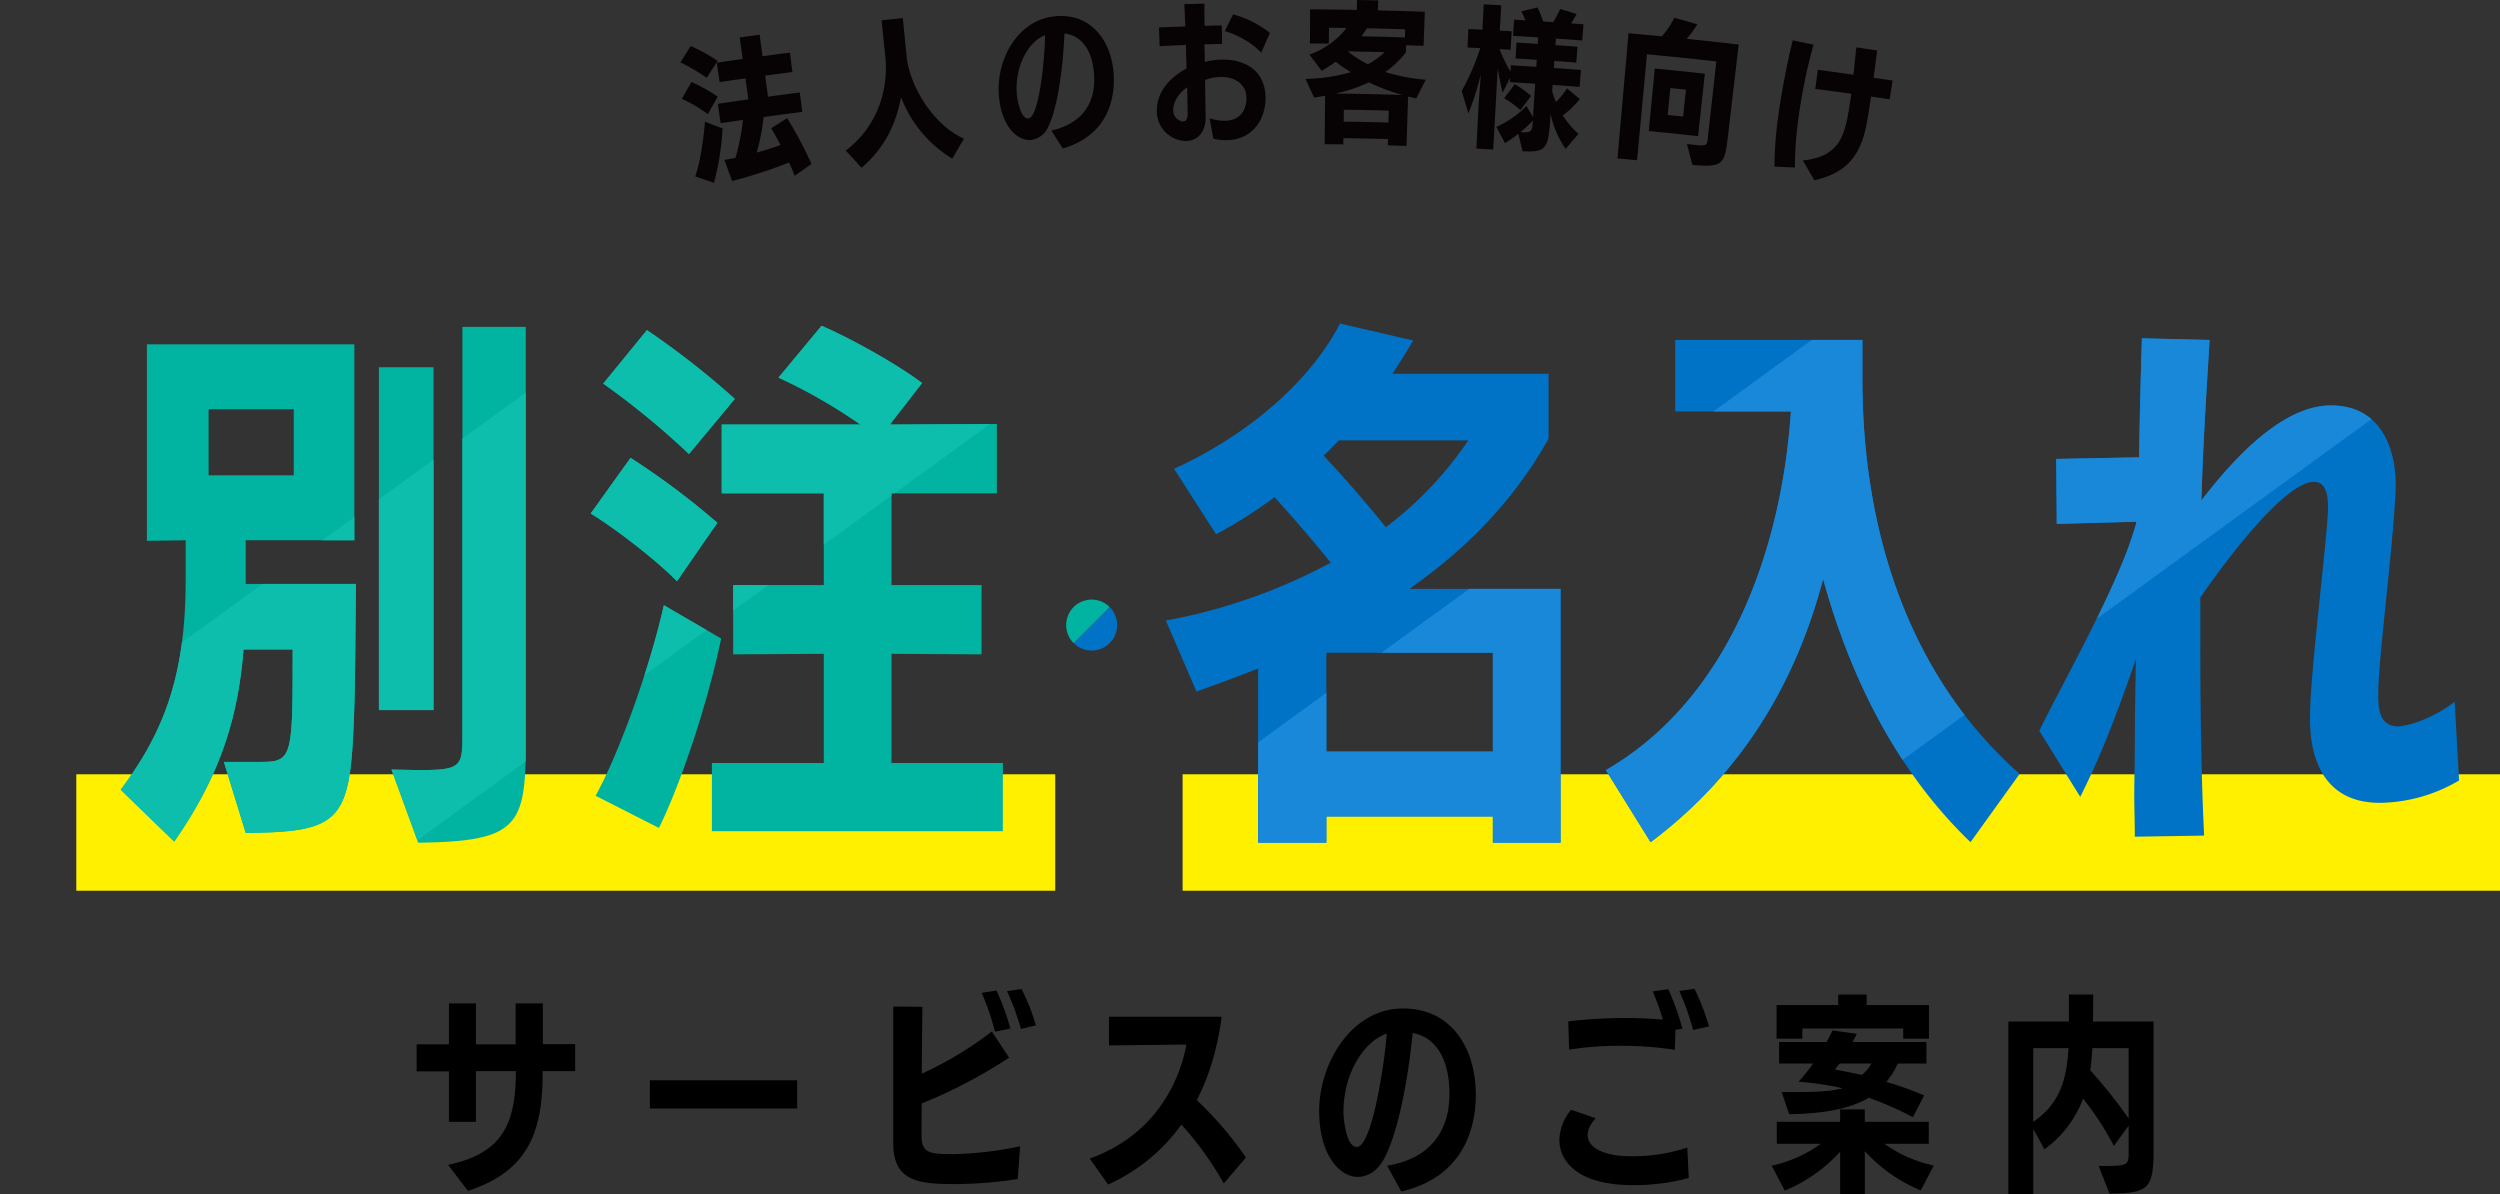 <svg xmlns="http://www.w3.org/2000/svg" xmlns:xlink="http://www.w3.org/1999/xlink" width="686.969" height="328.098" viewBox="0 0 686.969 328.098">
  <rect x="0" y="0" width="686.969" height="328.098" fill="#333333" stroke="none"/>
  <defs>
    <clipPath id="clip-path">
      <rect id="長方形_2681" data-name="長方形 2681" width="326" height="82" transform="matrix(0.809, -0.588, 0.588, 0.809, 606.031, 406.869)" fill="#fff"/>
    </clipPath>
    <clipPath id="clip-path-2">
      <rect id="長方形_2682" data-name="長方形 2682" width="340.749" height="108" transform="matrix(0.809, -0.588, 0.588, 0.809, 934, 410.896)" fill="#fff"/>
    </clipPath>
  </defs>
  <g id="ttl_fv" transform="translate(-606.031 -185)">
    <path id="パス_14809" data-name="パス 14809" d="M-225.388,4.466c16.3-5.278,20.532-15.892,20.532-32.19v-.7h8.932v-7.424H-204.8V-47.038h-7.482v11.252h-10.9V-47.038h-7.424v11.252h-8.874v7.424h8.874V-14.5h7.424V-28.42h10.962c0,14.326-3.538,22.562-18.618,25.752Zm90.48-22.62v-7.772h-40.484v7.772ZM-73.66-7.772A98.984,98.984,0,0,1-91.64-5.626c-6.554,0-9.106-.058-9.106-5.046,0-1.508,0-5.046.058-8.874A137.13,137.13,0,0,0-76.676-32.132l-4.756-7.192a97.093,97.093,0,0,1-19.256,11.6l.174-18.386-8-.058V-8.584c0,10.556,7.076,11.194,17.11,11.194A115.538,115.538,0,0,0-74.3,1.218Zm-2.668-32.364a67.284,67.284,0,0,0-3.828-10.44l-4.06.638a67.927,67.927,0,0,1,3.654,10.672Zm7.018-.87a57.6,57.6,0,0,0-3.944-9.976l-4,.58A70.629,70.629,0,0,1-73.428-40.02ZM-11.6-4.7A97.646,97.646,0,0,0-25.114-20.474c3.306-6.38,5.568-13.514,6.844-22.91H-49.242V-35.5l21.286-.232C-29.928-24.94-37.062-10.614-54.52-4.408l5.046,7.134A49.558,49.558,0,0,0-29.348-13.746,88.349,88.349,0,0,1-17.69,2.436ZM31.088,4.64C48.488.58,51.562-13.224,51.562-21.924c0-12.76-6.612-23.722-20.01-23.722-14.21,0-23.026,15.138-23.026,28.13C8.526-4.872,14.5.638,19.082.638c2.436,0,5.1-1.276,7.018-4.524C29-8.932,32.306-20.3,34.22-38.918c6.844,1.276,10.092,7.888,10.092,16.646,0,4.466-.754,17.11-17.11,19.836Zm-4-43.384C26.506-30.45,23.026-7.6,18.85-7.6c-2.9,0-3.654-7.6-3.654-9.628C15.2-27.956,20.938-36.714,27.086-38.744Zm82.592,31.32a47.337,47.337,0,0,1-15.6,2.378c-6.9,0-11.774-2.146-11.774-5.8v-.174c0-1.276.7-2.784,2.2-4.466l-6.728-2.32A13.279,13.279,0,0,0,74.53-9.512c0,5.22,4.176,12.412,20.3,12.412A57.11,57.11,0,0,0,110.084.928Zm-1.334-32.654a72.963,72.963,0,0,0-3.886-10.846l-4.292.58a59.8,59.8,0,0,1,2.784,7.772c-3.828-.348-7.772-.464-10.44-.464a138.35,138.35,0,0,0-15.544.928l.232,7.772A86.7,86.7,0,0,1,91.524-35.38a93.65,93.65,0,0,1,14.732,1.1c0-.348.116-3.306.174-5.51Zm7.308-.638a64.623,64.623,0,0,0-4-10.324l-4.176.58A77.058,77.058,0,0,1,111.3-39.73Zm59.1,18.966a87.32,87.32,0,0,0-10.382-3.712,21.844,21.844,0,0,0,3.132-5.046h7.888v-5.916h-20.3c.406-.754.812-1.508,1.16-2.262l-6.67-.928c-.464.986-.986,2.03-1.624,3.19h-13.05v5.916h9.338a51.839,51.839,0,0,1-4,4.988,84,84,0,0,1,12.122,1.8c-3.016.812-7.076,1.044-12.006,1.044H135.6l2.088,6.09c8.642-.174,16.24-1.218,21.866-4.524a88.651,88.651,0,0,1,12.122,5.336Zm2.668,19.256A35.979,35.979,0,0,1,163.85-8.468h12.18V-14.5H158.456v-3.422H151.67V-14.5h-17.4v6.032h12.122a36.459,36.459,0,0,1-13.514,6.032l3.6,6.844a43.063,43.063,0,0,0,15.2-10.672v11.6h6.786V-6.438A43.24,43.24,0,0,0,173.826,4.35Zm-1.334-34.858v-9.222h-17.11v-2.9h-7.83v2.9H134.212v9.222h7.076v-2.784h27.724v2.784Zm-15.834,6.844a10.273,10.273,0,0,1-2.61,3.132c-2.494-.58-5.1-1.044-7.424-1.508l1.334-1.624Zm54.172-4.234c-.464,8.236-2.2,15.2-9.686,20.242V-34.742Zm16.53,19.314A136.1,136.1,0,0,0,220.4-28.652c.29-1.914.406-3.6.522-4.988,0-.348.058-.7.058-1.1h9.976ZM225.678,5.22c10.9-.058,12.122-1.508,12.122-12.006V-42.05H221.154c.058-2.958.058-5.742.058-7.424h-6.67v7.424H197.9V5.336h6.844V-12.528l3.074,5.568a29.957,29.957,0,0,0,10.614-13.92A80.6,80.6,0,0,1,226.9-7.888l4.06-5.568v7.482c0,3.306-.348,3.6-6.612,3.6H222.72Z" transform="translate(960 507.762)"/>
    <g id="グループ_3632" data-name="グループ 3632" transform="translate(0 -9)">
      <rect id="長方形_2670" data-name="長方形 2670" width="269" height="32" transform="translate(627 406.762)" fill="#fff000"/>
      <rect id="長方形_2669" data-name="長方形 2669" width="362" height="32" transform="translate(931 406.762)" fill="#fff000"/>
      <path id="パス_14808" data-name="パス 14808" d="M110.85,13.8V-55.95H69.3c16.35-11.4,29.1-24.9,38.25-41.25v-17.85H64.65c1.95-3,3.9-6,5.7-9.15l-20.1-4.65c-8.55,16.5-26.1,31.05-45.6,39.9l11.55,18a126.429,126.429,0,0,0,16.05-10.2c4.8,5.25,10.5,11.85,15.45,18A153.716,153.716,0,0,1,2.4-47.25l8.4,19.5c6-2.1,11.55-4.2,16.95-6.3V13.8H46.5V6.6H92.25v7.2ZM92.25-11.25H46.5V-38.4H92.25ZM85.5-96.75A99.564,99.564,0,0,1,62.85-72.9c-5.7-7.05-12.15-14.4-17.1-19.65,1.5-1.35,2.85-2.85,4.2-4.2ZM237-5.1c-30.9-27.3-43.2-67.5-43.2-108.3v-10.95H142.35v19.65h31.8c-2.4,36.15-16.05,78.45-50.85,98.55l12.3,19.8C159-3.9,174.9-27.9,183-58.65c6.75,24.45,18.9,51.6,40.5,72.3ZM356.55-24.9c-7.35,5.55-14.25,6.75-15.45,6.75-4.8,0-5.55-4.05-5.55-8.25v-1.5c.15-9.9,4.35-42,4.8-56.1v-.6c0-7.95-2.85-21.75-17.85-21.75-13.5,0-27,15-35.55,26.1.45-16.2,1.5-31.35,2.25-44.1l-18.6-.45c-.3,10.05-.6,20.55-.75,32.7l-22.8.45.15,17.85,21.9-.6a18.137,18.137,0,0,1-.75,2.7C263.55-55.95,249-30.45,242.4-16.95L253.65,1.2c6.15-12.15,10.65-24.45,15.3-37.8-.15,8.7-.3,16.95-.3,25.05,0,3.9-.15,7.8-.15,11.85,0,3.9.15,7.8.15,11.85l19.05-.3c-.75-15-1.05-33.9-1.05-51.3v-14.1c7.5-10.95,23.4-31.8,31.2-31.8,3.6,0,3.9,4.2,3.9,7.35-.3,9.3-4.8,43.95-4.95,56.7v1.2c0,6.3,1.2,22.95,19.2,22.95A43.757,43.757,0,0,0,357.75-3.3Z" transform="translate(924 411.762)" fill="#0073c7"/>
      <g id="グループ_3633" data-name="グループ 3633" transform="translate(263 -49.238)">
        <path id="パス_14836" data-name="パス 14836" d="M35.55,11.1c25.95-.15,28.65-3.3,29.7-30.75.45-10.2.45-28.35.6-37.65H35.55v-12H65.4v-53.85H8.4v54l10.65-.15v10.95c0,26.85-6.3,42.15-17.85,57.6L15.9,13.5C28.65-4.8,33.45-20.7,34.95-39.3h13.5c0,29.7,0,30.9-8.85,30.9H29.55Zm47.4,2.7c27.45-.3,29.55-4.65,29.55-27.3V-127.95H95.1V-15c0,8.1-.9,8.85-12.15,8.85L75.6-6.3Zm4.2-36.45v-94.2h-15v94.2Zm-38.4-64.5H25.35V-105.3h23.4ZM243.6,10.65V-8.1H213v-30l24.75.15V-57H213V-82.2h28.95v-19.05l-29.4.15,8.85-11.4c-6.75-5.1-18.75-11.85-27.6-15.75L181.95-114a145.491,145.491,0,0,1,22.5,12.9h-38.1v18.9H194.4V-57H169.5v19.05l24.9-.15v30H163.65V10.65Zm-94.5-.9c6-12.15,13.35-34.05,17.1-52.05l-15.75-9.15C146.55-34.05,138.15-10.8,131.7.9Zm20.85-117.9a227.159,227.159,0,0,0-24.15-18.9l-12,14.7A217.72,217.72,0,0,1,157.35-93Zm-4.8,34.05A209.83,209.83,0,0,0,141.3-91.95l-10.95,15.3c6.45,3.9,18,12.75,23.7,18.6Z" transform="translate(375 461)" fill="#00b4a1"/>
      </g>
      <g id="マスクグループ_3310" data-name="マスクグループ 3310" clip-path="url(#clip-path)">
        <g id="グループ_3630" data-name="グループ 3630" transform="translate(263 -49.238)">
          <path id="パス_14807" data-name="パス 14807" d="M35.55,11.1c25.95-.15,28.65-3.3,29.7-30.75.45-10.2.45-28.35.6-37.65H35.55v-12H65.4v-53.85H8.4v54l10.65-.15v10.95c0,26.85-6.3,42.15-17.85,57.6L15.9,13.5C28.65-4.8,33.45-20.7,34.95-39.3h13.5c0,29.7,0,30.9-8.85,30.9H29.55Zm47.4,2.7c27.45-.3,29.55-4.65,29.55-27.3V-127.95H95.1V-15c0,8.1-.9,8.85-12.15,8.85L75.6-6.3Zm4.2-36.45v-94.2h-15v94.2Zm-38.4-64.5H25.35V-105.3h23.4ZM243.6,10.65V-8.1H213v-30l24.75.15V-57H213V-82.2h28.95v-19.05l-29.4.15,8.85-11.4c-6.75-5.1-18.75-11.85-27.6-15.75L181.95-114a145.491,145.491,0,0,1,22.5,12.9h-38.1v18.9H194.4V-57H169.5v19.05l24.9-.15v30H163.65V10.65Zm-94.5-.9c6-12.15,13.35-34.05,17.1-52.05l-15.75-9.15C146.55-34.05,138.15-10.8,131.7.9Zm20.85-117.9a227.159,227.159,0,0,0-24.15-18.9l-12,14.7A217.72,217.72,0,0,1,157.35-93Zm-4.8,34.05A209.83,209.83,0,0,0,141.3-91.95l-10.95,15.3c6.45,3.9,18,12.75,23.7,18.6Z" transform="translate(375 461)" fill="#0cbeab"/>
        </g>
      </g>
      <g id="マスクグループ_3311" data-name="マスクグループ 3311" clip-path="url(#clip-path-2)">
        <g id="グループ_3631" data-name="グループ 3631" transform="translate(-306 29.762)">
          <path id="パス_14837" data-name="パス 14837" d="M110.85,13.8V-55.95H69.3c16.35-11.4,29.1-24.9,38.25-41.25v-17.85H64.65c1.95-3,3.9-6,5.7-9.15l-20.1-4.65c-8.55,16.5-26.1,31.05-45.6,39.9l11.55,18a126.429,126.429,0,0,0,16.05-10.2c4.8,5.25,10.5,11.85,15.45,18A153.716,153.716,0,0,1,2.4-47.25l8.4,19.5c6-2.1,11.55-4.2,16.95-6.3V13.8H46.5V6.6H92.25v7.2ZM92.25-11.25H46.5V-38.4H92.25ZM85.5-96.75A99.564,99.564,0,0,1,62.85-72.9c-5.7-7.05-12.15-14.4-17.1-19.65,1.5-1.35,2.85-2.85,4.2-4.2ZM237-5.1c-30.9-27.3-43.2-67.5-43.2-108.3v-10.95H142.35v19.65h31.8c-2.4,36.15-16.05,78.45-50.85,98.55l12.3,19.8C159-3.9,174.9-27.9,183-58.65c6.75,24.45,18.9,51.6,40.5,72.3ZM356.55-24.9c-7.35,5.55-14.25,6.75-15.45,6.75-4.8,0-5.55-4.05-5.55-8.25v-1.5c.15-9.9,4.35-42,4.8-56.1v-.6c0-7.95-2.85-21.75-17.85-21.75-13.5,0-27,15-35.55,26.1.45-16.2,1.5-31.35,2.25-44.1l-18.6-.45c-.3,10.05-.6,20.55-.75,32.7l-22.8.45.15,17.85,21.9-.6a18.137,18.137,0,0,1-.75,2.7C263.55-55.95,249-30.45,242.4-16.95L253.65,1.2c6.15-12.15,10.65-24.45,15.3-37.8-.15,8.7-.3,16.95-.3,25.05,0,3.9-.15,7.8-.15,11.85,0,3.9.15,7.8.15,11.85l19.05-.3c-.75-15-1.05-33.9-1.05-51.3v-14.1c7.5-10.95,23.4-31.8,31.2-31.8,3.6,0,3.9,4.2,3.9,7.35-.3,9.3-4.8,43.95-4.95,56.7v1.2c0,6.3,1.2,22.95,19.2,22.95A43.757,43.757,0,0,0,357.75-3.3Z" transform="translate(1230 382)" fill="#1a88d8"/>
        </g>
      </g>
      <g id="グループ_3639" data-name="グループ 3639" transform="translate(541.84 -520.242) rotate(45)">
        <path id="前面オブジェクトで型抜き_1" data-name="前面オブジェクトで型抜き 1" d="M-806-47h0V-61a7.008,7.008,0,0,1,7,7A7.008,7.008,0,0,1-806-47Z" transform="translate(1690 423)" fill="#0073c7"/>
        <path id="前面オブジェクトで型抜き_2" data-name="前面オブジェクトで型抜き 2" d="M0,0H0V14A7.008,7.008,0,0,0,7,7,7.008,7.008,0,0,0,0,0Z" transform="translate(884 376) rotate(180)" fill="#00b4a1"/>
      </g>
    </g>
    <path id="パス_14417" data-name="パス 14417" d="M272.136,407.287a37.665,37.665,0,0,0-7.165-4.2c1.057-1.852,1.588-2.777,2.656-4.627a46.124,46.124,0,0,1,7.189,4.007C273.738,404.393,273.2,405.357,272.136,407.287Zm-3.488,17.12c1.255-3.473,2.273-9.709,2.673-15.04,1.941.739,2.91,1.111,4.843,1.86a73.349,73.349,0,0,1-2.356,14.927C271.748,425.45,270.716,425.1,268.648,424.407Zm3.158-27.1a53.656,53.656,0,0,0-7.227-4.242c1.131-1.81,1.7-2.715,2.842-4.522a50.362,50.362,0,0,1,7.39,4.111C273.6,394.517,273,395.447,271.806,397.31Zm24.145,26.922c-.4-1.133-.911-2.38-1.507-3.657a131.131,131.131,0,0,1-15.662,5.084c-.84-2.321-1.262-3.482-2.108-5.8.968-.144,2.014-.342,3.053-.579a61.465,61.465,0,0,0,2.036-10.4c-2.448.35-3.672.529-6.12.894-.317-2.127-.475-3.191-.793-5.318,3.365-.5,5.049-.746,8.416-1.221-.326-2.313-.489-3.469-.814-5.782-2.837.4-4.255.6-7.089,1.024-.315-2.128-.472-3.192-.787-5.319,2.849-.421,4.274-.627,7.125-1.029-.333-2.363-.5-3.544-.832-5.906,2.189-.309,3.284-.46,5.474-.758.321,2.365.481,3.547.8,5.911,3.008-.408,4.512-.607,7.522-.994l.685,5.333c-2.994.385-4.491.583-7.484.989l.785,5.786c3.49-.474,5.235-.7,8.727-1.147l.679,5.334c-4.241.539-6.361.82-10.6,1.4a60.382,60.382,0,0,1-1.921,9.768c2.361-.63,4.623-1.364,6.547-2.088-.88-1.747-1.782-3.32-2.557-4.572,1.748-1.119,2.624-1.677,4.381-2.79a108,108,0,0,1,6.7,12.606C298.739,422.291,297.808,422.937,295.951,424.232Z" transform="translate(528.421 -190.921)" fill="#070203"/>
    <path id="パス_14418" data-name="パス 14418" d="M339.279,419.5A33.791,33.791,0,0,1,325.2,402.611c-1.369,7.4-4.5,14-10.851,19.412-1.728-1.9-2.6-2.849-4.337-4.743,8.135-6.054,11.912-15.995,10.867-25.924l-1.024-9.86c2.336-.243,3.5-.361,5.841-.591l1.09,11.079c1.235,8.524,7.678,18.5,15.715,22.053C341.2,416.221,340.558,417.315,339.279,419.5Z" transform="translate(528.421 -190.921)" fill="#070203"/>
    <path id="パス_14419" data-name="パス 14419" d="M366.506,411.8c11.809-2.709,11.929-11.817,11.767-15.047-.316-6.335-2.979-11.007-8.152-11.637-.664,13.544-2.6,21.906-4.484,25.686a6.015,6.015,0,0,1-4.9,3.6c-3.335.225-8.051-3.493-8.666-12.563-.662-9.774,5.3-20.653,15.769-21.476,9.859-.774,15.4,7.151,15.811,16.383.283,6.295-1.547,16.31-14,19.994C368.395,414.77,367.767,413.781,366.506,411.8ZM357,401.7c.1,1.468,1.041,6.916,3.164,6.772,3.056-.208,4.569-16.884,4.631-22.906C360.286,387.317,356.452,393.947,357,401.7Z" transform="translate(528.421 -190.921)" fill="#070203"/>
    <path id="パス_14420" data-name="パス 14420" d="M409.991,408.425a12.687,12.687,0,0,0,4.34.677c3.943-.062,5.822-2.891,5.788-6.209-.044-4.243-3.664-5.885-7.1-5.826a12.532,12.532,0,0,0-4.273.837c.07,3.36.1,7.014.166,9.913.1,4.577-2.346,6.77-5.383,6.85a8.213,8.213,0,0,1-8.033-7.826c-.194-5.71,3.571-9.582,8.152-12.1-.067-2.587-.1-3.88-.167-6.467-2.888.125-4.332.192-7.218.336l-.169-5.164c2.885-.111,4.327-.161,7.212-.253-.1-2.451-.147-3.677-.246-6.128,2.2-.057,3.3-.083,5.507-.129,0,1.891-.005,3.949.04,6.091,1.894-.056,2.842-.082,4.736-.13l.084,5.082c-1.938.049-2.906.075-4.844.133l.1,4.83a19.836,19.836,0,0,1,4.9-.638c5.041-.082,11.732,2.226,11.776,10.543.031,5.923-3.673,11.451-10.485,11.577a14.134,14.134,0,0,1-3.847-.395C410.618,411.79,410.41,410.668,409.991,408.425ZM400,406.362a3.037,3.037,0,0,0,2.675,2.949c1.018-.027,1.33-1.085,1.294-2.471-.054-2.1-.077-4.621-.136-6.93C401.515,401.482,399.924,403.926,400,406.362Zm24.181-15.98a23.007,23.007,0,0,0-10.021-5.9c.909-1.846,1.365-2.769,2.281-4.613a27.717,27.717,0,0,1,10.135,5.12C425.609,387.147,425.13,388.225,424.177,390.382Z" transform="translate(528.421 -190.921)" fill="#070203"/>
    <path id="パス_14421" data-name="パス 14421" d="M458.963,415.86l.046-1.721c-4.894-.132-7.342-.184-12.237-.259l-.026,1.722c-2.057-.032-3.085-.045-5.141-.066.055-5.326.082-7.989.137-13.316-1.214.207-1.821.311-3.034.52-.94-2.057-1.413-3.085-2.362-5.14a48.445,48.445,0,0,0,12.463-1.837,44.747,44.747,0,0,1-4.171-2.877,39.1,39.1,0,0,1-3.856,2.478c-1.341-1.777-2.014-2.665-3.367-4.437a22.2,22.2,0,0,0,10.21-7.324c-1.928-.03-2.893-.043-4.821-.065-.02,1.747-.03,2.621-.049,4.368-2.077-.023-3.115-.032-5.191-.045.023-3.747.035-5.62.058-9.367,5.133.032,7.7.063,12.831.157l.05-2.73c2.327.042,3.491.066,5.818.121l-.065,2.73c5.149.122,7.724.2,12.871.382-.133,3.744-.2,5.616-.333,9.361-1.92-.069-2.88-.1-4.8-.16l-.06,1.931a25.231,25.231,0,0,1-5.67,5.428,50.257,50.257,0,0,0,11.143,2.113c-1.054,2.047-1.578,3.071-2.622,5.12-.9-.2-1.348-.3-2.247-.5-.174,5.425-.261,8.137-.435,13.561C462.046,415.947,461.019,415.916,458.963,415.86Zm4.05-13.835a54.425,54.425,0,0,1-9.238-3.477,42.411,42.411,0,0,1-9.208,3.075C451.946,401.719,455.636,401.8,463.013,402.025Zm-3.792,4.3c-4.931-.134-7.4-.186-12.33-.261l-.05,3.276c4.917.075,7.375.127,12.291.26C459.168,408.294,459.185,407.639,459.221,406.329Zm-11.178-16.292-.044.041a31.413,31.413,0,0,0,5.5,3.506,21.531,21.531,0,0,0,4.607-3.337C454.079,390.144,452.067,390.1,448.043,390.037Zm15.7-6.061c-4.2-.129-6.306-.183-10.511-.271-.494.788-1.029,1.491-1.52,2.2,4.785.094,7.178.154,11.962.3C463.7,385.311,463.711,384.866,463.739,383.976Z" transform="translate(528.421 -190.921)" fill="#070203"/>
    <path id="パス_14422" data-name="パス 14422" d="M507.812,416.823a26.488,26.488,0,0,1-4.113-9.6c-.063.9-.1,1.358-.158,2.263-.514,7.376-1.3,8.312-7.532,8-.471-1.915-.708-2.872-1.184-4.787a40.617,40.617,0,0,1-3.669,2.558c-.946-1.789-1.42-2.683-2.374-4.469a26.345,26.345,0,0,0,8.267-5.737c.727,1.208,1.09,1.812,1.813,3.021l.6-9.139c-2.775-.18-4.164-.266-6.94-.429.029-.5.044-.754.073-1.257-.836,1.651-1.253,2.477-2.084,4.13-.418-1.708-.92-4.26-1.351-6.6-.49,8.892-.736,13.338-1.226,22.23-1.852-.1-2.778-.151-4.631-.245.239-4.715.359-7.073.6-11.788.244-3.454.365-5.181.61-8.634a82.318,82.318,0,0,1-3.4,10.767c-.733-2.474-1.1-3.711-1.844-6.184a64.142,64.142,0,0,0,5.091-11.784c-1.4-.07-2.1-.1-3.5-.17.1-2.031.143-3.046.238-5.077,1.547.072,2.32.11,3.866.188.141-2.785.211-4.178.352-6.963,1.924.1,2.885.148,4.808.254-.153,2.785-.23,4.177-.383,6.962,1.3.072,1.953.109,3.256.184l-.3,5.075c-1.21-.071-1.815-.1-3.025-.172a37.106,37.106,0,0,0,3.019,6.189c.041-.7.062-1.057.1-1.761,2.789.163,4.183.249,6.971.431l.126-1.928c-2.327-.152-3.491-.225-5.819-.363l.26-4.362c2.337.139,3.506.212,5.843.365.047-.721.071-1.082.118-1.8-2.758-.18-4.137-.265-6.895-.427.1-1.778.156-2.667.261-4.445,1.254.073,1.881.111,3.135.188-.34-.862-.769-1.731-1.118-2.467,1.778-.431,2.668-.645,4.45-1.069.539,1.171,1.1,2.6,1.544,3.847,1.1.073,1.645.11,2.742.185a31.175,31.175,0,0,0,1.917-3.614c1.8.548,2.706.824,4.506,1.379-.458.851-.965,1.782-1.5,2.585,1.358.1,2.037.15,3.394.254l-.34,4.44c-2.894-.221-4.341-.327-7.236-.529-.051.721-.076,1.081-.126,1.8,2.423.169,3.634.257,6.057.44-.132,1.743-.2,2.614-.329,4.357-2.412-.182-3.619-.27-6.032-.438l-.134,1.928c2.976.208,4.464.317,7.439.545-.143,1.859-.214,2.789-.357,4.648-2.962-.227-4.443-.336-7.407-.542l-.122,1.76a19.371,19.371,0,0,0,1.037,2.937,20.832,20.832,0,0,0,3.018-3.741c1.411,1.165,2.115,1.749,3.518,2.919a24.851,24.851,0,0,1-4.661,4.5,24.222,24.222,0,0,0,4.306,5.083C509.93,414.353,509.222,415.176,507.812,416.823ZM495.4,406.168a28.191,28.191,0,0,0-4.467-3.253c1.167-1.549,1.753-2.322,2.929-3.868a30.891,30.891,0,0,1,4.478,3.224C497.159,403.829,496.571,404.608,495.4,406.168Zm3.4,2.91a35.7,35.7,0,0,1-3.389,3.152l.634.04c2.537.159,2.589-.635,2.728-2.773Z" transform="translate(528.421 -190.921)" fill="#070203"/>
    <path id="パス_14423" data-name="パス 14423" d="M541.16,415.493l1.983.213c3.417.371,3.515.261,3.735-1.7.948-8.482,1.422-12.724,2.371-21.206-7.624-.853-11.44-1.245-19.075-1.96q-1.362,14.554-2.725,29.109c-2.151-.2-3.226-.3-5.377-.489l3.039-34.4c3.664.324,5.5.493,9.158.849a24.976,24.976,0,0,0,3.445-5.106c2.519.707,3.776,1.064,6.289,1.786a26.244,26.244,0,0,1-2.923,4c5.724.592,8.585.908,14.3,1.577-1.2,10.214-1.794,15.32-2.991,25.534-.845,7.218-1.32,8.354-9.722,7.527C542.071,418.936,541.769,417.789,541.16,415.493Zm-10.485-3.552,1.65-17.186c5.507.529,8.26.811,13.762,1.412-.749,6.865-1.124,10.3-1.874,17.163C538.8,412.739,536.093,412.461,530.675,411.941Zm10.215-11.387c-1.712-.179-2.569-.267-4.281-.439l-.745,7.4c1.7.171,2.551.258,4.252.436C540.425,404.991,540.58,403.512,540.89,400.554Z" transform="translate(528.421 -190.921)" fill="#070203"/>
    <path id="パス_14424" data-name="パス 14424" d="M565.214,421.685a105.824,105.824,0,0,1,.915-12.971,217.174,217.174,0,0,1,4.095-21.707c2.287.469,3.429.706,5.712,1.188a152.432,152.432,0,0,0-4.114,20,105.606,105.606,0,0,0-1.006,13.768C568.575,421.846,567.455,421.79,565.214,421.685Zm7.794-1.667c10.6-1.083,11.7-7.409,13.034-16.426.113-.765.17-1.147.283-1.912-3.961-.553-5.942-.82-9.907-1.335.291-2.1.436-3.145.726-5.243,3.913.525,5.869.8,9.779,1.358.319-2.755.539-5.44.8-7.525,2.288.338,3.432.51,5.718.86-.324,2.118-.6,4.8-.973,7.5,2.084.3,3.126.457,5.209.769l-.815,5.145c-2.039-.306-3.058-.456-5.1-.752-.407,2.658-.825,5.359-1.257,7.627-1.852,9.733-6.518,13.559-14.329,15.38C574.919,423.284,574.285,422.2,573.008,420.018Z" transform="translate(528.421 -190.921)" fill="#070203"/>
  </g>
</svg>
